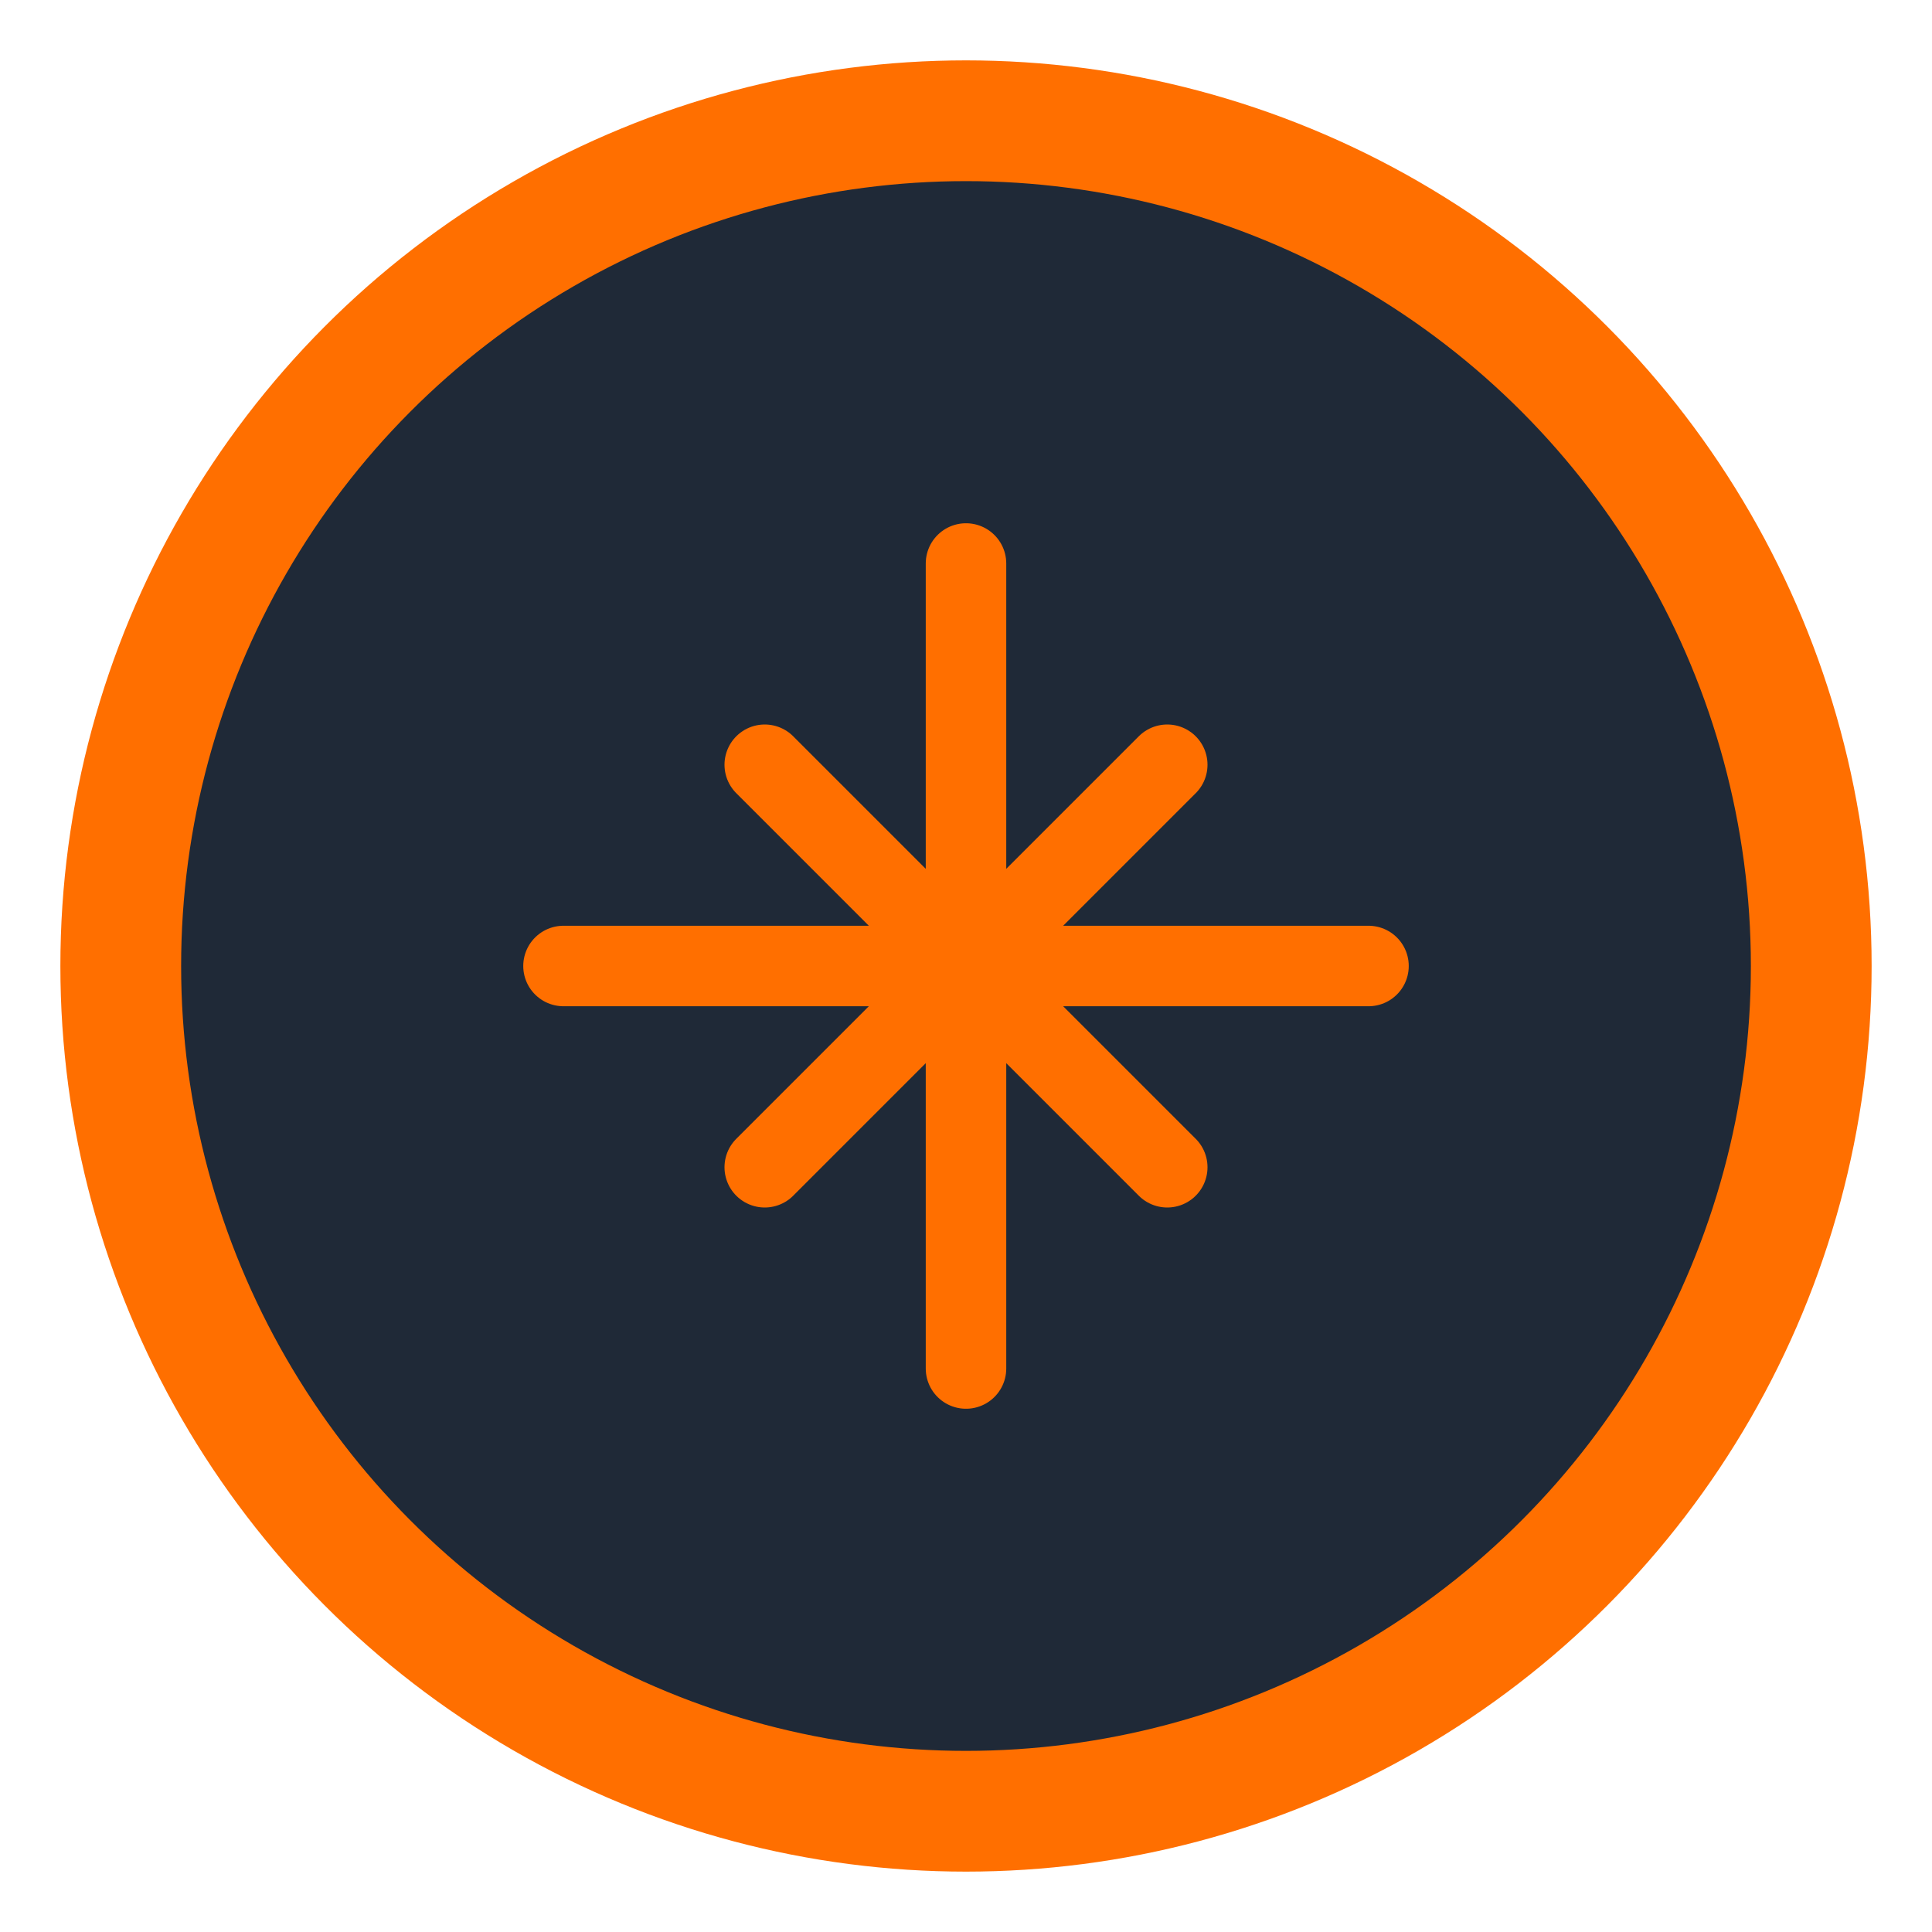 <svg
  width="32"
  height="32"
  viewBox="0 0 32 32"
  fill="none"
  xmlns="http://www.w3.org/2000/svg"
>
  <circle
    cx="16"
    cy="16"
    r="14"
    fill="#1F2937"
    stroke="#FF6F00"
    stroke-width="2"
  />
  <svg width="16" height="16" x="8" y="8" viewBox="0 0 24 24" fill="none">
    <path
      d="M12 2V22M2 12H22M17 7L7 17M7 7L17 17"
      stroke="#FF6F00"
      stroke-width="2"
      stroke-linecap="round"
    />
  </svg>
</svg>
